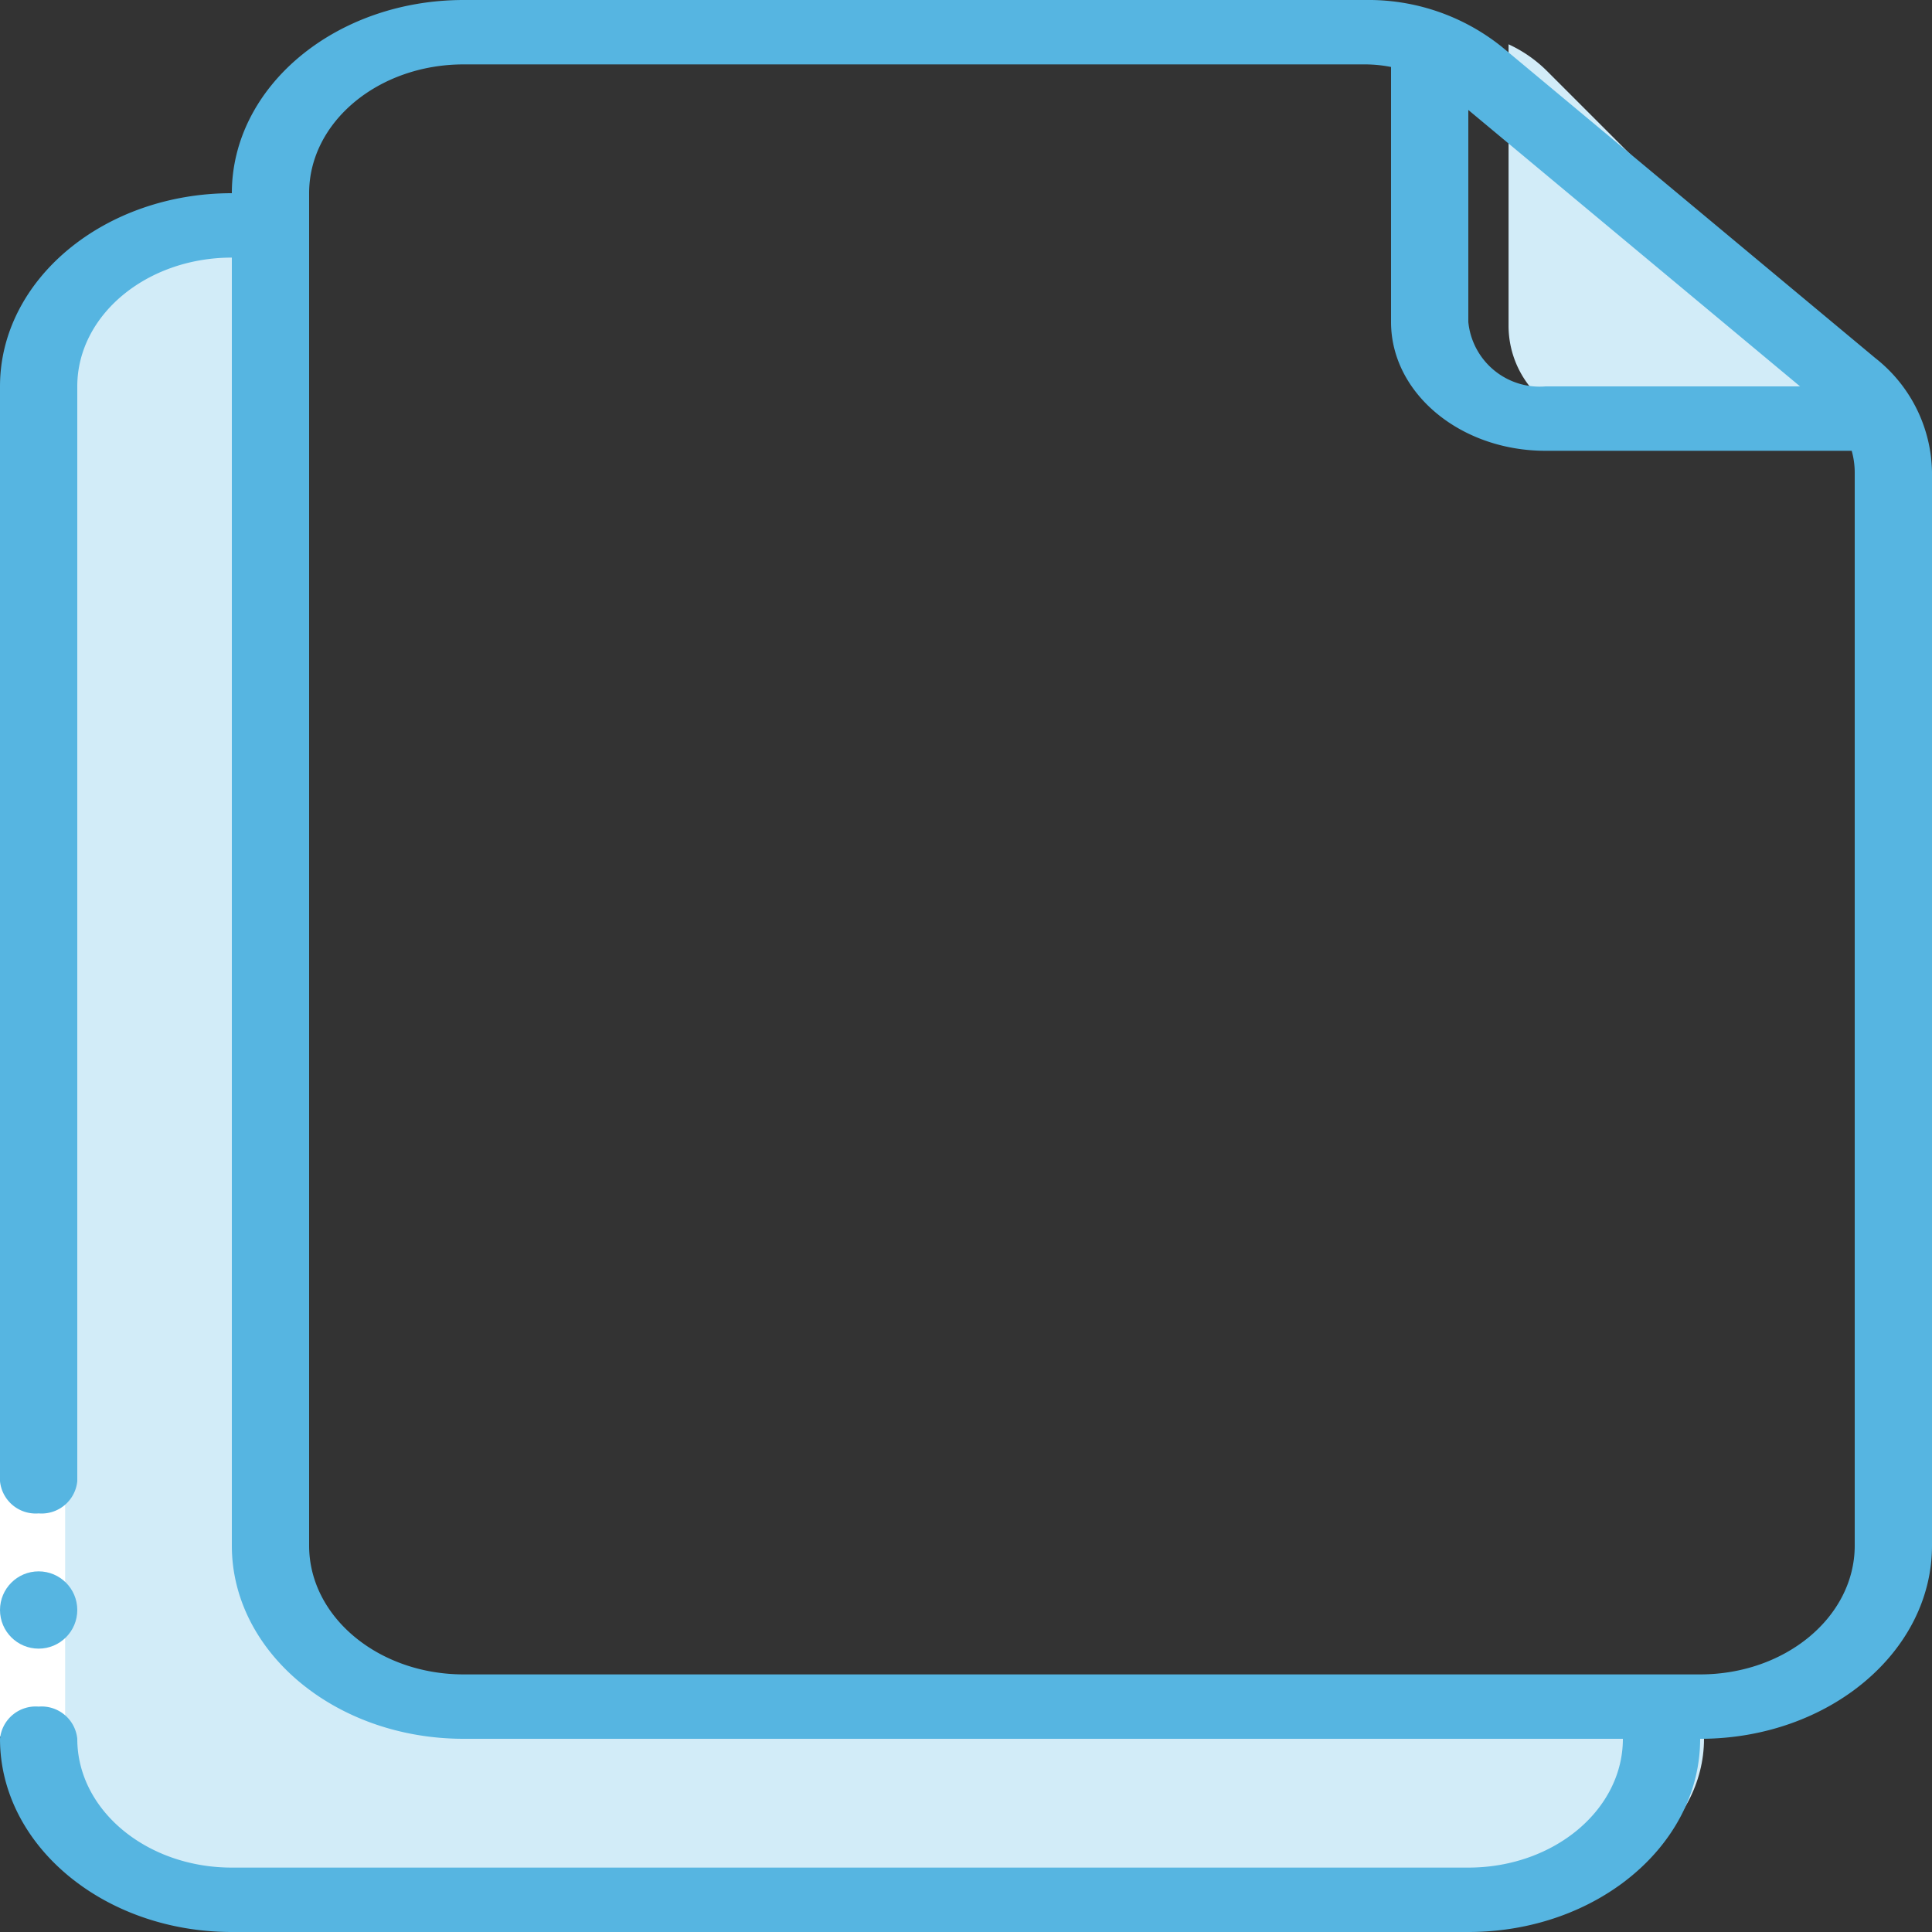 <svg xmlns="http://www.w3.org/2000/svg" width="75" height="75" viewBox="0 0 75 75">
  <rect x="0" y="0" width="75" height="75" fill="#333333" stroke="none"/>
  <g id="document_6632294" transform="translate(-5)">
    <g id="Icons" transform="translate(6.263 1.72)">
      <path id="Subtraction_8" data-name="Subtraction 8" d="M57.162,64.884H7.725c-4.26,0-7.725-2.8-7.725-6.239V6.239C0,2.8,3.465,0,7.725,0H9.271V51.158c0,3.44,3.465,6.239,7.723,6.239H64.887v1.248C64.887,62.085,61.422,64.884,57.162,64.884Z" transform="translate(0 7.132)" fill="#d2ecf8"/>
      <path id="Path_25987" data-name="Path 25987" d="M56.718,16.078H45.793A3.793,3.793,0,0,1,42,12.285V1.36a5.17,5.17,0,0,1,1.479,1.024L55.694,14.6a5.17,5.17,0,0,1,1.024,1.479Z" transform="translate(15.299 -1.36)" fill="#d2ecf8"/>
    </g>
    <g id="Icons_copy" data-name="Icons copy" transform="translate(5 0)">
      <path id="Path_25990" data-name="Path 25990" d="M5,46H7.529V56.115H5Z" transform="translate(-5 11.298)" fill="#fff"/>
      <g id="Group_9699" data-name="Group 9699">
        <path id="Path_25991" data-name="Path 25991" d="M63.317,1.831A8.268,8.268,0,0,0,58.014,0H23c-4.969,0-9,3.36-9,7.5-4.969,0-9,3.36-9,7.5V57.5a1.392,1.392,0,0,0,1.5,1.25A1.392,1.392,0,0,0,8,57.5V15c0-2.761,2.686-5,6-5V60c0,4.14,4.031,7.5,9,7.5H68c0,2.761-2.686,5-6,5H14c-3.314,0-6-2.239-6-5a1.392,1.392,0,0,0-1.5-1.25A1.392,1.392,0,0,0,5,67.5C5,71.64,9.031,75,14,75H62c4.968,0,9-3.36,9-7.5,4.968,0,9-3.36,9-7.5V18.321a5.738,5.738,0,0,0-2.2-4.42ZM74.879,15H65a2.784,2.784,0,0,1-3-2.5V4.269ZM77,60c0,2.761-2.686,5-6,5H23c-3.314,0-6-2.239-6-5V7.5c0-2.761,2.686-5,6-5H58.014A5.275,5.275,0,0,1,59,2.6v9.9c0,2.761,2.686,5,6,5H76.883a3.158,3.158,0,0,1,.117.821Z" transform="translate(-5 0)" fill="#56b5e1"/>
        <circle id="Ellipse_179" data-name="Ellipse 179" cx="1.5" cy="1.5" r="1.5" transform="translate(0 61)" fill="#56b5e1"/>
      </g>
    </g>
  </g>
</svg>
